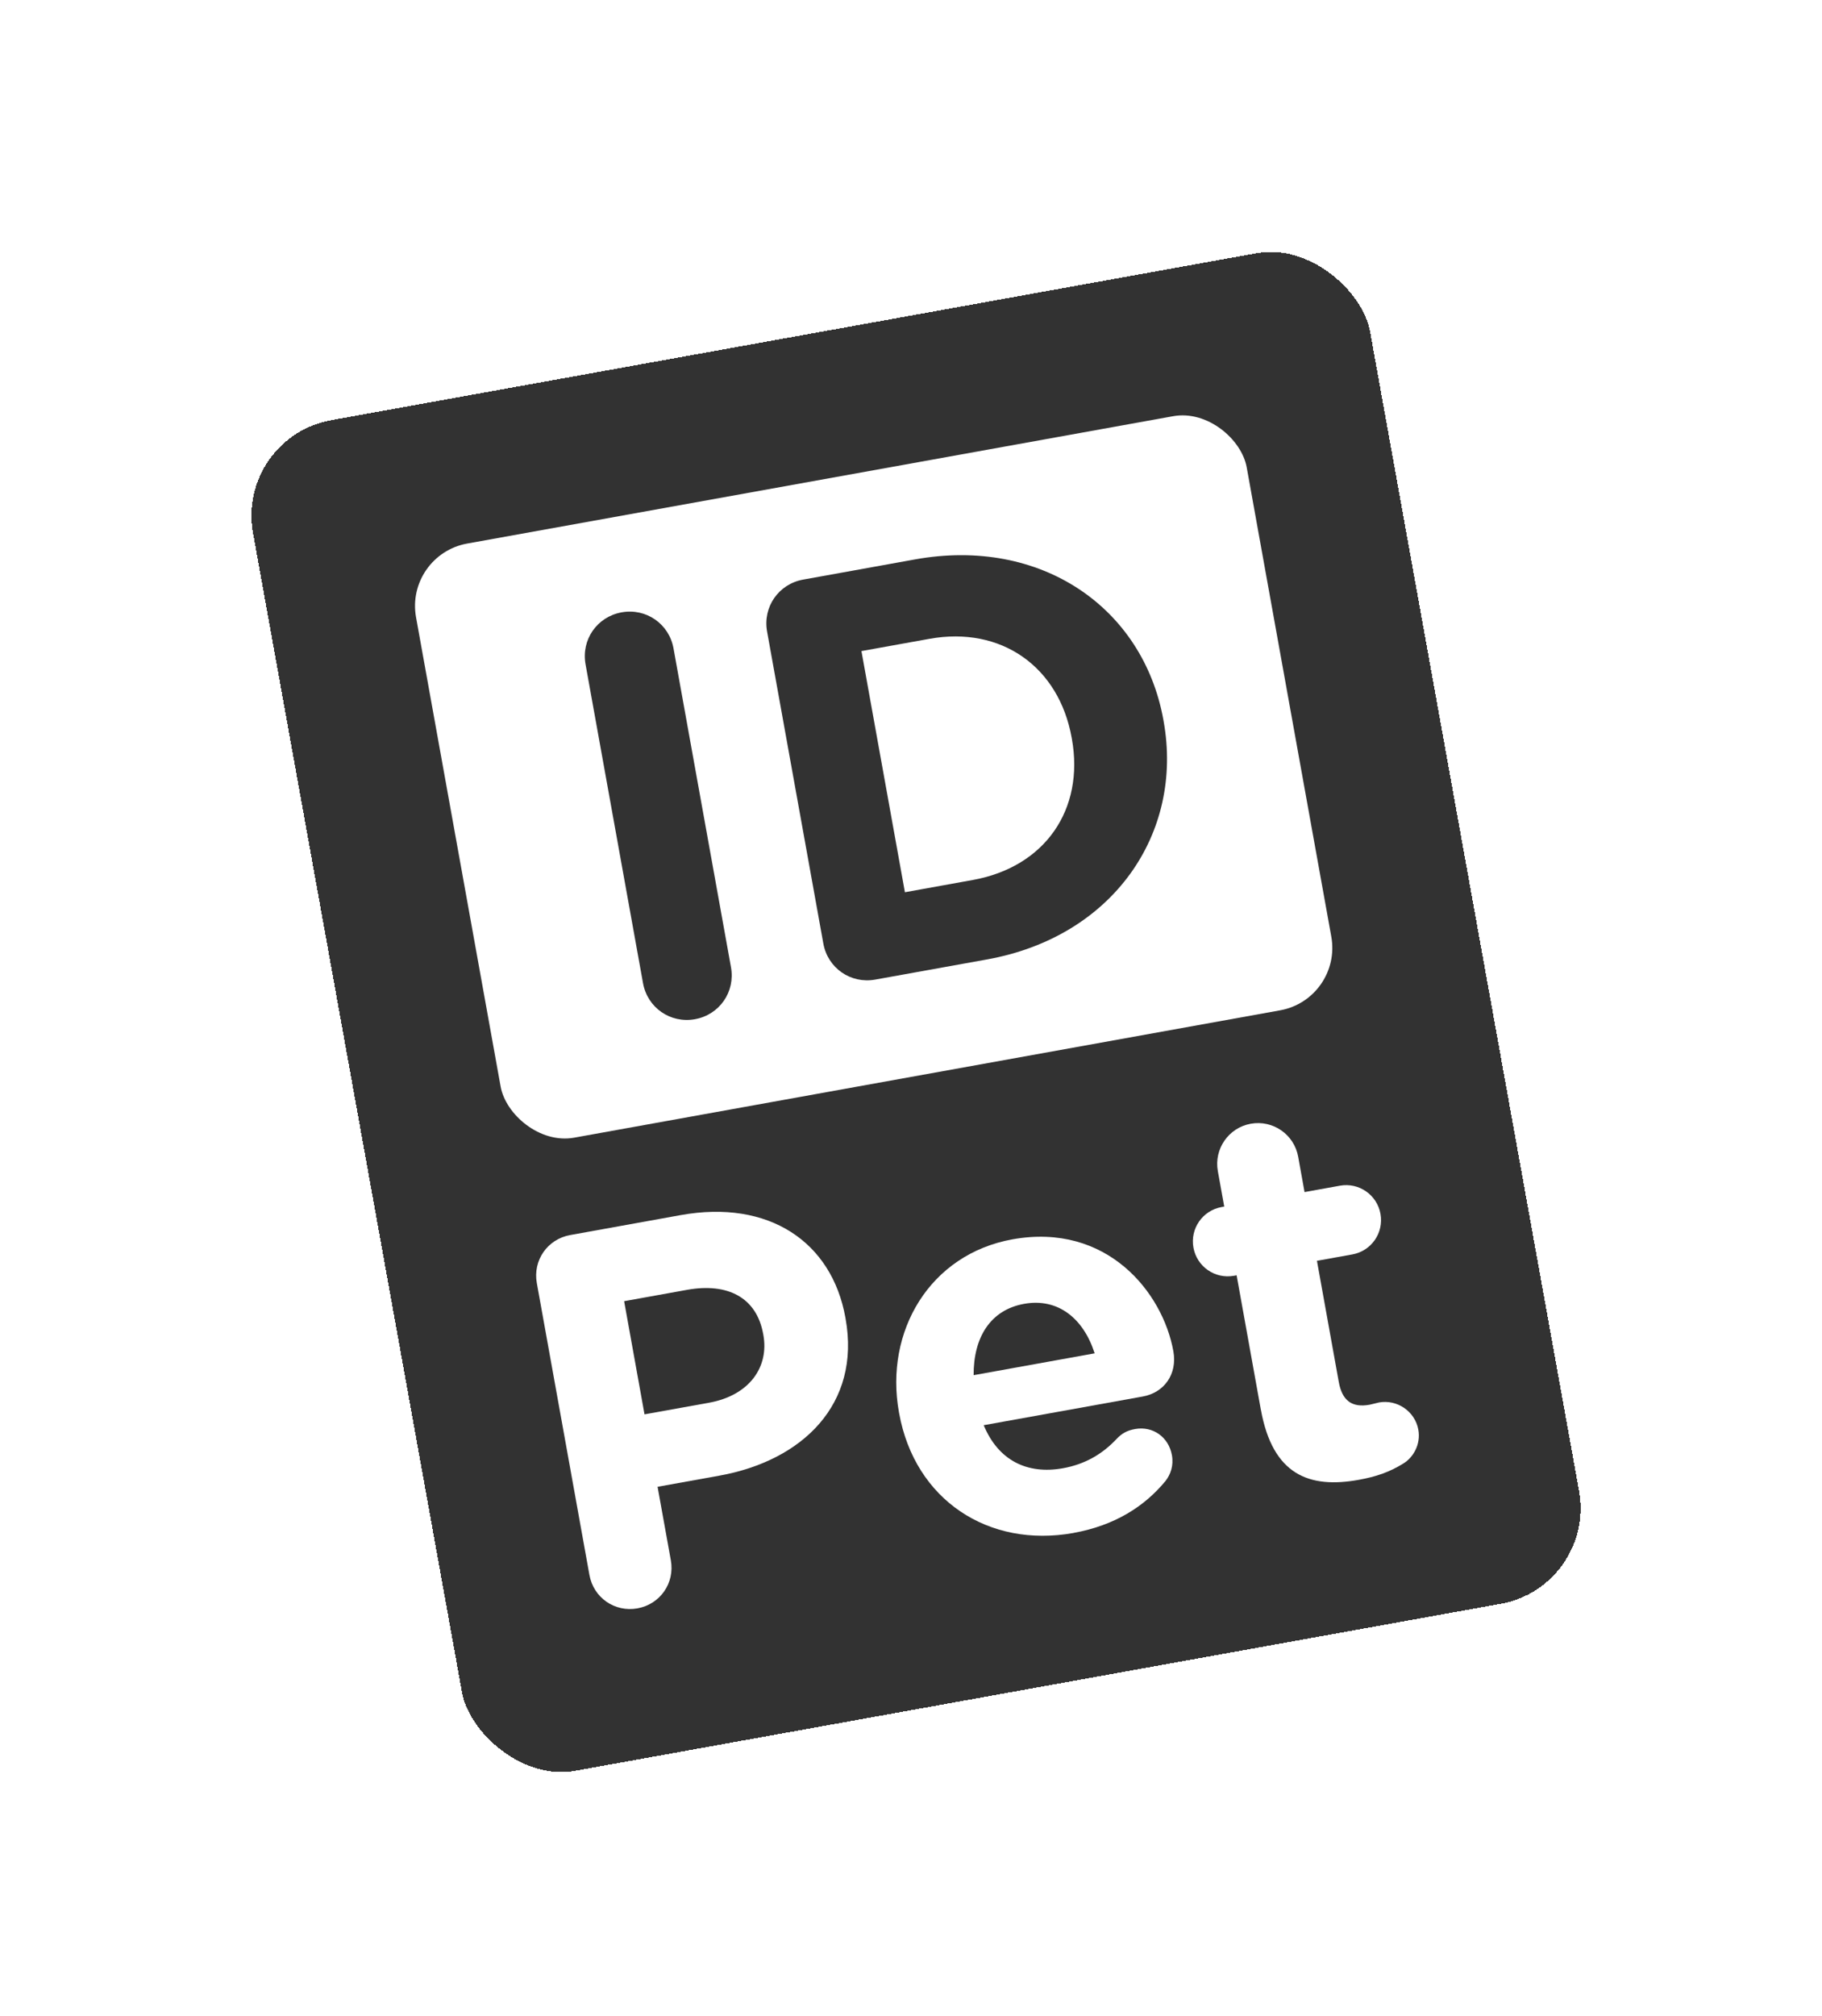 <svg width="85" height="94" viewBox="0 0 85 94" fill="none" xmlns="http://www.w3.org/2000/svg">
<g filter="url(#filter0_d_145_2579)">
<rect x="11" y="20.397" width="52.951" height="64" rx="4.525" transform="rotate(-10.222 11 20.397)" fill="#323232" shape-rendering="crispEdges"/>
<rect x="18.884" y="25.872" width="39.378" height="28.151" rx="2.957" transform="rotate(-10.222 18.884 25.872)" fill="white"/>
<path d="M27.317 30.977C27.11 29.831 27.853 28.762 28.999 28.555C30.145 28.349 31.214 29.091 31.421 30.237L34.102 45.106C34.309 46.252 33.566 47.321 32.42 47.528C31.274 47.734 30.205 46.992 29.998 45.846L27.317 30.977Z" fill="#323232"/>
<path d="M35.786 29.45C35.58 28.304 36.322 27.235 37.468 27.028L42.691 26.086C48.553 25.029 53.328 28.323 54.275 33.572L54.284 33.625C55.231 38.875 51.915 43.682 46.054 44.739L40.832 45.68C39.686 45.887 38.616 45.144 38.41 43.998L35.786 29.45ZM45.386 41.035C48.744 40.429 50.6 37.756 50.005 34.451L49.995 34.398C49.399 31.095 46.716 29.184 43.358 29.79L40.188 30.361L42.216 41.607L45.386 41.035Z" fill="#323232"/>
<path d="M25.044 59.834C24.852 58.773 25.54 57.784 26.6 57.593L31.754 56.663C35.871 55.921 38.803 57.912 39.439 61.438L39.447 61.487C40.168 65.482 37.434 68.114 33.563 68.812L30.677 69.332L31.296 72.76C31.487 73.82 30.8 74.809 29.739 75.001C28.679 75.192 27.689 74.505 27.498 73.444L25.044 59.834ZM33.076 65.412C34.975 65.069 35.88 63.735 35.613 62.255L35.604 62.206C35.297 60.505 33.949 59.806 32.051 60.148L29.117 60.677L30.068 65.954L33.076 65.412Z" fill="white"/>
<path d="M50.083 71.485C46.114 72.201 42.676 69.945 41.946 65.9L41.937 65.851C41.257 62.079 43.385 58.487 47.231 57.793C51.645 56.997 54.246 60.27 54.739 63.007C54.935 64.093 54.3 64.944 53.313 65.122L45.892 66.46C46.569 68.095 47.912 68.769 49.589 68.467C50.624 68.28 51.43 67.805 52.092 67.1C52.327 66.854 52.557 66.71 52.951 66.639C53.789 66.488 54.521 67.018 54.672 67.856C54.761 68.349 54.605 68.76 54.379 69.054C53.398 70.249 52.005 71.137 50.081 71.484L50.083 71.485ZM51.068 63.109C50.544 61.473 49.353 60.516 47.775 60.801C46.198 61.085 45.412 62.372 45.422 64.127L51.068 63.109Z" fill="white"/>
<path d="M58.82 65.733L57.691 59.47L57.568 59.492C56.681 59.652 55.836 59.066 55.676 58.178C55.516 57.291 56.103 56.447 56.99 56.287L57.113 56.265L56.815 54.614C56.628 53.578 57.315 52.589 58.35 52.402C59.386 52.216 60.375 52.903 60.562 53.938L60.86 55.589L62.511 55.291C63.398 55.132 64.242 55.718 64.402 56.605C64.562 57.492 63.976 58.337 63.089 58.496L61.438 58.794L62.456 64.44C62.611 65.303 63.057 65.656 63.895 65.505C64.018 65.482 64.261 65.412 64.335 65.399C65.174 65.248 66.013 65.809 66.169 66.673C66.289 67.339 65.943 67.961 65.461 68.251C64.82 68.647 64.197 68.862 63.384 69.008C61.091 69.422 59.373 68.79 58.822 65.733L58.82 65.733Z" fill="white"/>
<rect x="9.258" y="19.187" width="55.951" height="67" rx="6.025" transform="rotate(-10.222 9.258 19.187)" stroke="white" stroke-width="3" shape-rendering="crispEdges"/>
</g>
<defs>
<filter id="filter0_d_145_2579" x="0.73" y="0.73" width="84.009" height="92.921" filterUnits="userSpaceOnUse" color-interpolation-filters="sRGB">
<feFlood flood-opacity="0" result="BackgroundImageFix"/>
<feColorMatrix in="SourceAlpha" type="matrix" values="0 0 0 0 0 0 0 0 0 0 0 0 0 0 0 0 0 0 127 0" result="hardAlpha"/>
<feOffset/>
<feGaussianBlur stdDeviation="4"/>
<feComposite in2="hardAlpha" operator="out"/>
<feColorMatrix type="matrix" values="0 0 0 0 0.196 0 0 0 0 0.196 0 0 0 0 0.196 0 0 0 0.32 0"/>
<feBlend mode="normal" in2="BackgroundImageFix" result="effect1_dropShadow_145_2579"/>
<feBlend mode="normal" in="SourceGraphic" in2="effect1_dropShadow_145_2579" result="shape"/>
</filter>
</defs>
</svg>

